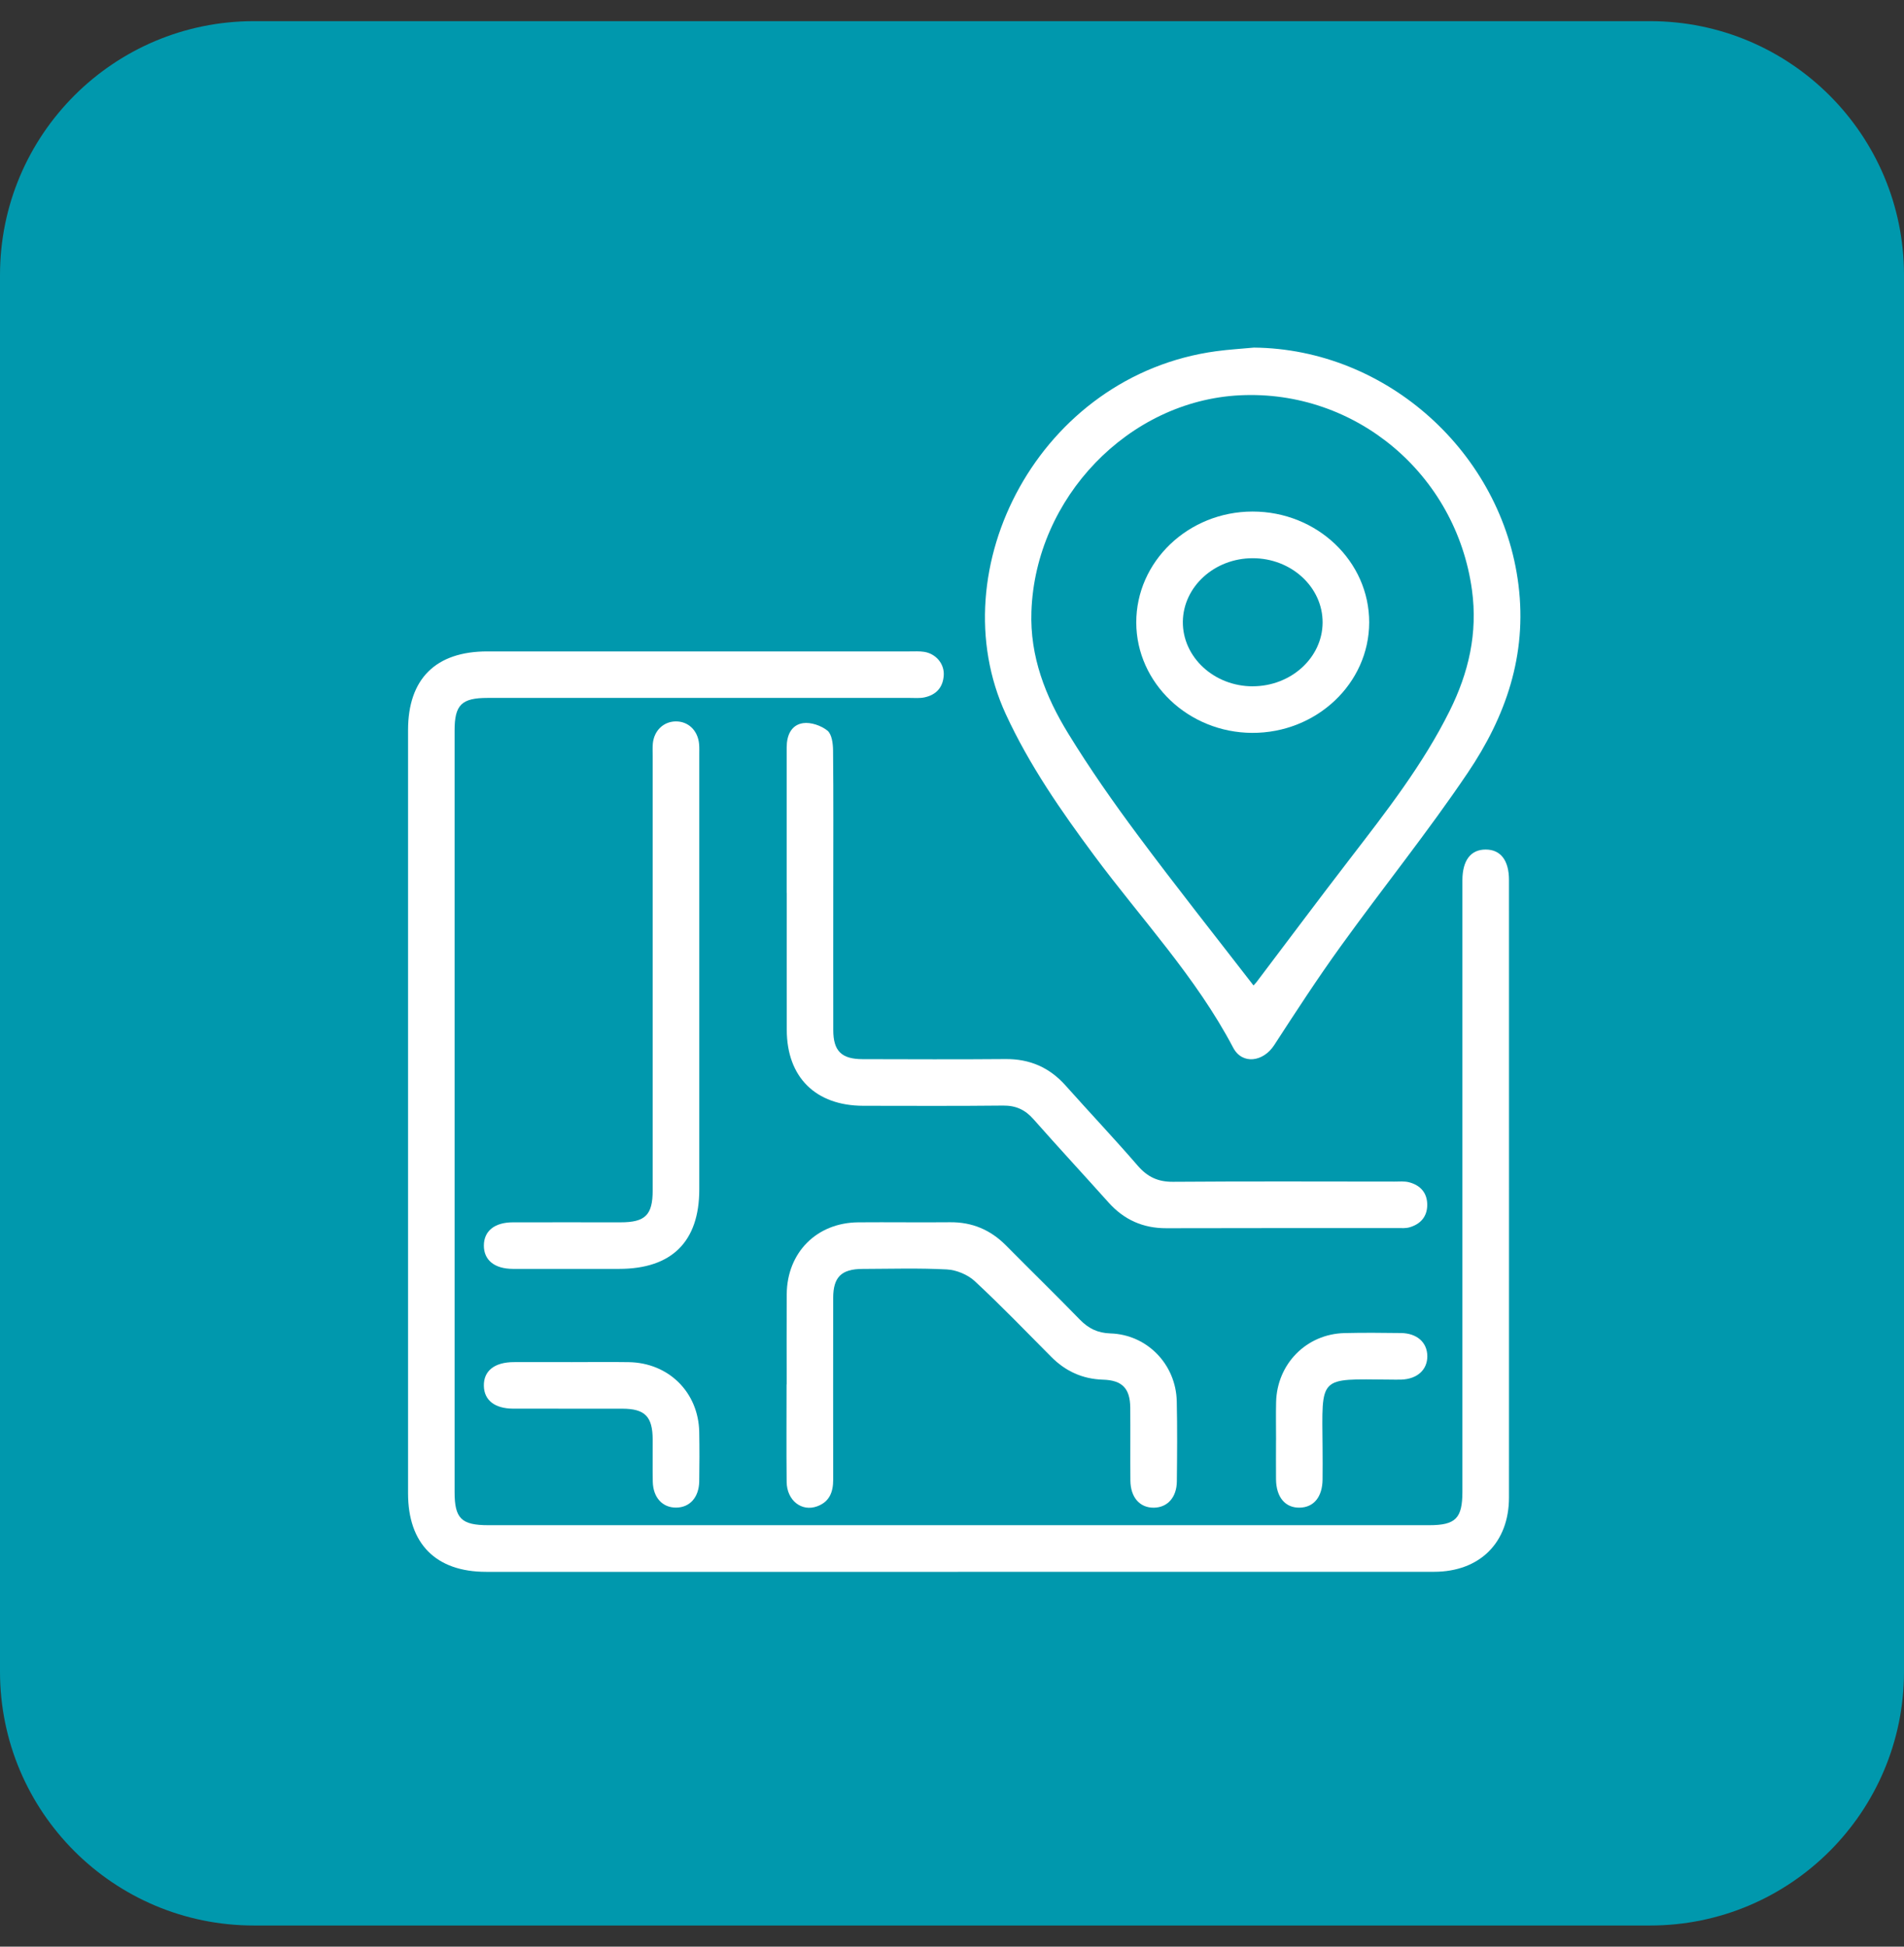 <?xml version="1.0" encoding="UTF-8"?>
<svg xmlns="http://www.w3.org/2000/svg" width="45" height="46" viewBox="0 0 45 46" fill="none">
  <rect x="0" y="0" width="45" height="46" fill="#333333" stroke="none"/>
  <path d="M0 6.5C0 3.186 2.686 0.5 6 0.5H39C42.314 0.5 45 3.186 45 6.5V39.5C45 42.814 42.314 45.5 39 45.5H6C2.686 45.5 0 42.814 0 39.5V6.5Z" fill="#0098AD"></path>
  <g clip-path="url(#clip0_813_253)">
    <path d="M22.639 37.143C18.923 37.143 15.205 37.143 11.489 37.143C10.301 37.143 9.644 36.48 9.644 35.286C9.644 29.275 9.644 23.266 9.644 17.256C9.644 16.042 10.296 15.393 11.518 15.393C14.844 15.393 18.171 15.393 21.497 15.393C21.612 15.393 21.729 15.386 21.841 15.403C22.12 15.447 22.321 15.685 22.305 15.956C22.288 16.244 22.125 16.422 21.846 16.48C21.736 16.503 21.618 16.492 21.503 16.492C18.177 16.492 14.849 16.492 11.523 16.492C10.91 16.492 10.744 16.655 10.744 17.261C10.744 23.259 10.744 29.258 10.744 35.257C10.744 35.883 10.905 36.041 11.543 36.041C18.954 36.041 26.364 36.041 33.775 36.041C34.404 36.041 34.563 35.88 34.563 35.246C34.563 30.509 34.563 25.773 34.563 21.035C34.563 20.955 34.563 20.875 34.563 20.795C34.566 20.329 34.761 20.074 35.114 20.075C35.466 20.075 35.664 20.331 35.664 20.796C35.664 25.659 35.666 30.521 35.664 35.385C35.664 36.456 34.971 37.141 33.892 37.142C30.14 37.144 26.389 37.142 22.638 37.142L22.639 37.143Z" fill="white"></path>
    <path d="M29.636 8.214C32.783 8.245 35.5 10.706 35.888 13.819C36.096 15.485 35.585 16.935 34.691 18.259C33.744 19.663 32.678 20.986 31.687 22.361C31.138 23.121 30.627 23.908 30.116 24.695C29.855 25.098 29.358 25.162 29.145 24.756C28.267 23.087 26.977 21.72 25.865 20.222C25.079 19.163 24.33 18.085 23.773 16.879C22.189 13.449 24.564 8.864 28.747 8.299C29.042 8.259 29.34 8.242 29.636 8.214ZM29.626 23.287C29.648 23.262 29.678 23.232 29.704 23.198C30.437 22.23 31.163 21.257 31.904 20.295C32.764 19.177 33.632 18.066 34.263 16.796C34.71 15.896 34.929 14.963 34.789 13.94C34.414 11.209 32.042 9.204 29.3 9.341C26.671 9.473 24.471 11.763 24.377 14.45C24.339 15.516 24.71 16.459 25.248 17.335C25.756 18.164 26.316 18.963 26.897 19.743C27.784 20.935 28.708 22.1 29.627 23.288L29.626 23.287Z" fill="white"></path>
    <path d="M18.593 21.101C18.593 19.954 18.594 18.807 18.593 17.659C18.593 17.376 18.701 17.129 18.981 17.088C19.165 17.062 19.407 17.145 19.555 17.264C19.66 17.348 19.688 17.573 19.689 17.735C19.7 18.837 19.694 19.938 19.694 21.04C19.694 22.141 19.692 23.242 19.694 24.344C19.695 24.836 19.889 25.027 20.386 25.028C21.51 25.03 22.635 25.036 23.759 25.026C24.337 25.02 24.805 25.224 25.187 25.654C25.752 26.288 26.336 26.905 26.891 27.547C27.12 27.811 27.368 27.929 27.723 27.926C29.468 27.913 31.211 27.92 32.956 27.921C33.07 27.921 33.19 27.909 33.298 27.936C33.573 28.006 33.736 28.192 33.732 28.481C33.728 28.753 33.57 28.928 33.313 29.002C33.226 29.027 33.131 29.02 33.039 29.02C31.215 29.02 29.391 29.018 27.567 29.023C27.016 29.025 26.566 28.824 26.2 28.415C25.611 27.757 25.01 27.109 24.425 26.446C24.227 26.222 24.008 26.122 23.707 26.125C22.606 26.137 21.504 26.131 20.403 26.13C19.277 26.128 18.597 25.454 18.595 24.338C18.593 23.259 18.595 22.181 18.595 21.102L18.593 21.101Z" fill="white"></path>
    <path d="M18.593 32.713C18.593 32.002 18.589 31.291 18.594 30.581C18.602 29.596 19.303 28.892 20.285 28.884C21.007 28.878 21.73 28.889 22.452 28.882C22.975 28.876 23.41 29.061 23.776 29.43C24.357 30.017 24.948 30.593 25.523 31.184C25.727 31.393 25.942 31.499 26.244 31.509C27.112 31.536 27.793 32.24 27.812 33.113C27.826 33.743 27.821 34.373 27.814 35.004C27.811 35.383 27.593 35.623 27.271 35.627C26.938 35.631 26.719 35.384 26.716 34.982C26.711 34.409 26.718 33.836 26.713 33.262C26.709 32.809 26.523 32.615 26.069 32.602C25.585 32.587 25.183 32.403 24.845 32.062C24.247 31.461 23.658 30.849 23.036 30.272C22.871 30.119 22.604 30.009 22.377 29.997C21.715 29.962 21.049 29.983 20.384 29.985C19.887 29.987 19.693 30.177 19.692 30.669C19.69 32.102 19.69 33.535 19.692 34.967C19.692 35.259 19.604 35.487 19.315 35.594C18.947 35.73 18.597 35.457 18.592 35.018C18.584 34.25 18.59 33.482 18.59 32.714L18.593 32.713Z" fill="white"></path>
    <path d="M16.527 23.051C16.527 24.736 16.527 26.422 16.527 28.107C16.527 29.34 15.877 29.984 14.633 29.984C13.796 29.984 12.959 29.986 12.122 29.984C11.688 29.983 11.437 29.778 11.436 29.435C11.436 29.091 11.686 28.885 12.12 28.884C12.968 28.882 13.816 28.884 14.665 28.884C15.251 28.884 15.425 28.712 15.426 28.13C15.426 24.714 15.426 21.298 15.426 17.881C15.426 17.779 15.42 17.674 15.429 17.572C15.458 17.266 15.678 17.054 15.964 17.047C16.264 17.041 16.495 17.26 16.523 17.584C16.531 17.675 16.526 17.768 16.527 17.859C16.527 19.59 16.527 21.322 16.527 23.052V23.051Z" fill="white"></path>
    <path d="M13.517 32.187C13.964 32.187 14.411 32.181 14.858 32.188C15.801 32.201 16.508 32.899 16.526 33.838C16.533 34.227 16.532 34.617 16.526 35.006C16.519 35.384 16.302 35.623 15.98 35.625C15.657 35.627 15.436 35.388 15.428 35.012C15.421 34.68 15.428 34.348 15.426 34.016C15.423 33.473 15.244 33.289 14.71 33.288C13.851 33.286 12.991 33.288 12.132 33.287C11.694 33.286 11.443 33.09 11.436 32.749C11.428 32.396 11.685 32.189 12.142 32.187C12.6 32.185 13.059 32.187 13.517 32.187Z" fill="white"></path>
    <path d="M30.159 34.027C30.159 33.729 30.153 33.431 30.16 33.134C30.181 32.23 30.875 31.524 31.774 31.501C32.22 31.49 32.667 31.494 33.114 31.5C33.492 31.506 33.731 31.722 33.734 32.045C33.736 32.368 33.497 32.586 33.123 32.6C33.031 32.603 32.939 32.601 32.847 32.6C31.146 32.586 31.246 32.5 31.258 34.206C31.26 34.459 31.261 34.71 31.258 34.963C31.253 35.372 31.052 35.618 30.721 35.626C30.377 35.635 30.162 35.381 30.158 34.955C30.155 34.646 30.158 34.337 30.158 34.028L30.159 34.027Z" fill="white"></path>
    <path d="M29.605 12.088C31.127 12.088 32.363 13.264 32.36 14.709C32.357 16.152 31.114 17.324 29.593 17.318C28.089 17.311 26.86 16.142 26.855 14.714C26.851 13.268 28.086 12.089 29.605 12.088ZM29.611 16.217C30.513 16.215 31.252 15.543 31.259 14.717C31.266 13.877 30.521 13.189 29.605 13.191C28.703 13.191 27.965 13.864 27.956 14.69C27.948 15.53 28.695 16.219 29.611 16.218V16.217Z" fill="white"></path>
  </g>
  <defs>
    <clipPath id="clip0_813_253">
      <rect width="26.291" height="28.929" fill="white" transform="translate(9.643 8.214)"></rect>
    </clipPath>
  </defs>
</svg>
